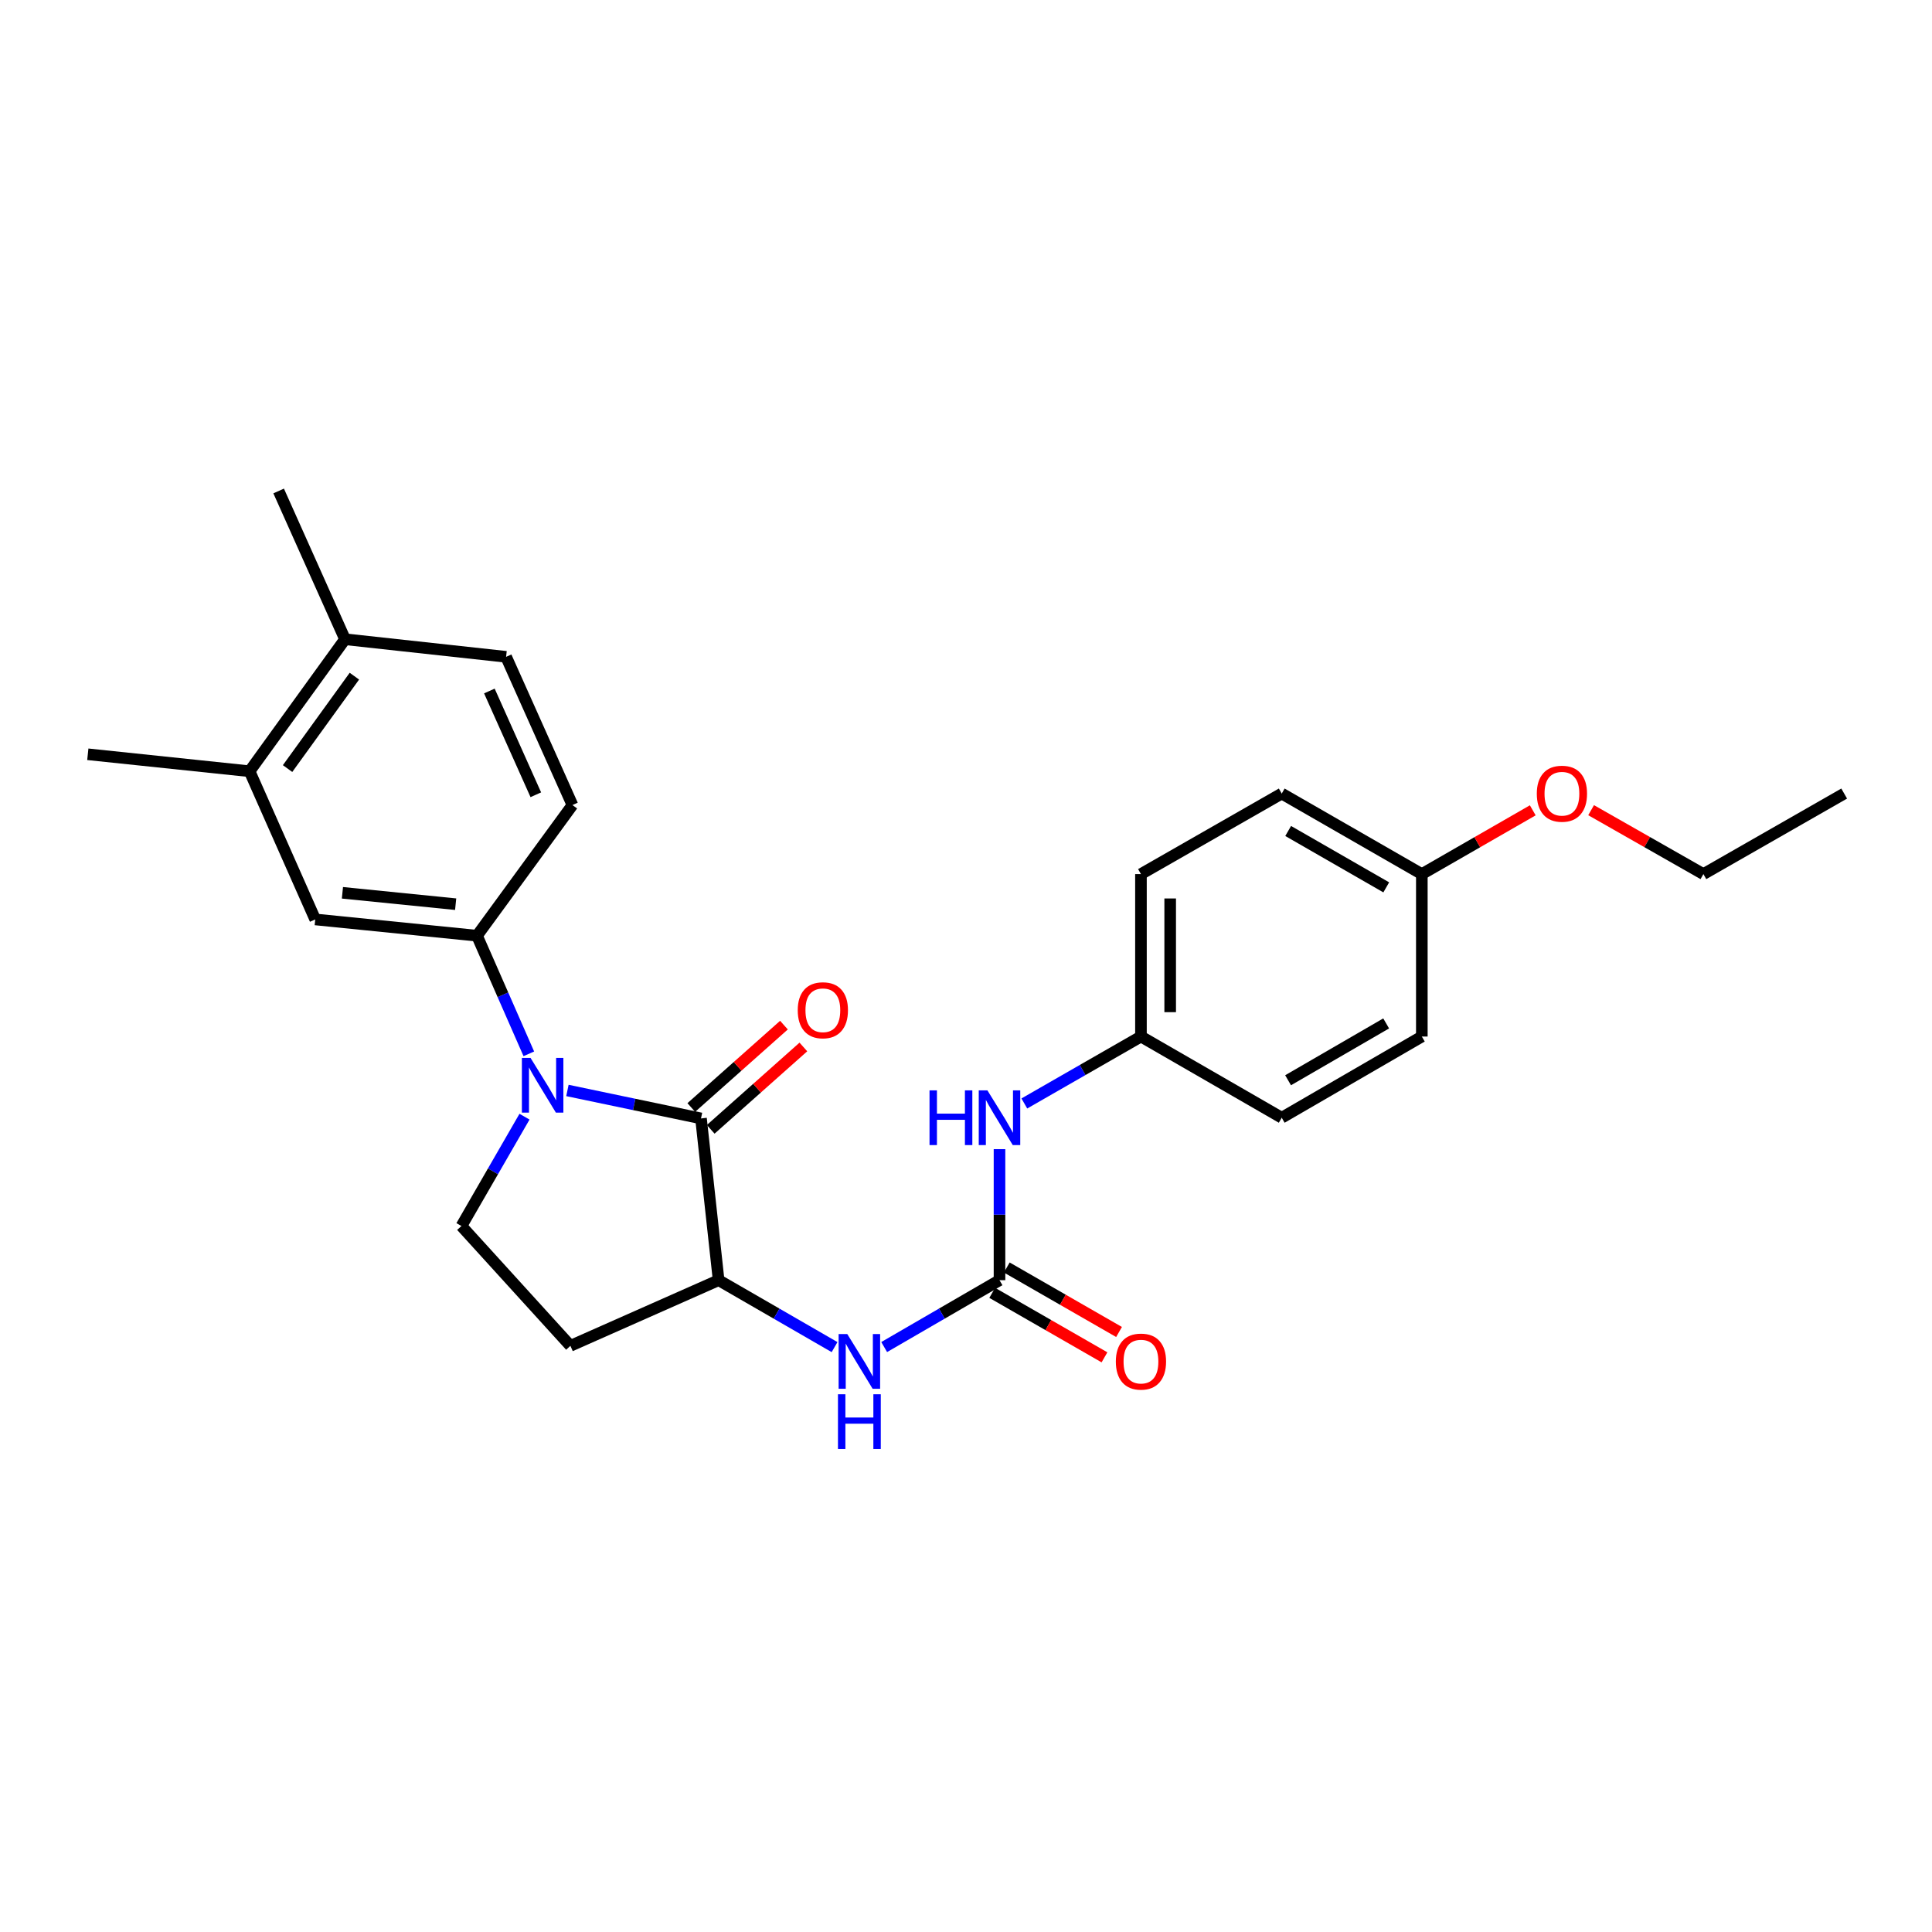 <?xml version='1.0' encoding='iso-8859-1'?>
<svg version='1.1' baseProfile='full'
              xmlns='http://www.w3.org/2000/svg'
                      xmlns:rdkit='http://www.rdkit.org/xml'
                      xmlns:xlink='http://www.w3.org/1999/xlink'
                  xml:space='preserve'
width='1000px' height='1000px' viewBox='0 0 1000 1000'>
<!-- END OF HEADER -->
<rect style='opacity:1.0;fill:#FFFFFF;stroke:none' width='1000' height='1000' x='0' y='0'> </rect>
<path class='bond-0' d='M 293.697,564.418 L 328.268,571.656' style='fill:none;fill-rule:evenodd;stroke:#0000FF;stroke-width:6px;stroke-linecap:butt;stroke-linejoin:miter;stroke-opacity:1' />
<path class='bond-0' d='M 328.268,571.656 L 362.838,578.894' style='fill:none;fill-rule:evenodd;stroke:#000000;stroke-width:6px;stroke-linecap:butt;stroke-linejoin:miter;stroke-opacity:1' />
<path class='bond-2' d='M 273.721,545.458 L 260.306,514.889' style='fill:none;fill-rule:evenodd;stroke:#0000FF;stroke-width:6px;stroke-linecap:butt;stroke-linejoin:miter;stroke-opacity:1' />
<path class='bond-2' d='M 260.306,514.889 L 246.89,484.321' style='fill:none;fill-rule:evenodd;stroke:#000000;stroke-width:6px;stroke-linecap:butt;stroke-linejoin:miter;stroke-opacity:1' />
<path class='bond-5' d='M 271.482,577.994 L 255.16,606.29' style='fill:none;fill-rule:evenodd;stroke:#0000FF;stroke-width:6px;stroke-linecap:butt;stroke-linejoin:miter;stroke-opacity:1' />
<path class='bond-5' d='M 255.16,606.29 L 238.838,634.586' style='fill:none;fill-rule:evenodd;stroke:#000000;stroke-width:6px;stroke-linecap:butt;stroke-linejoin:miter;stroke-opacity:1' />
<path class='bond-3' d='M 362.838,578.894 L 371.957,662.617' style='fill:none;fill-rule:evenodd;stroke:#000000;stroke-width:6px;stroke-linecap:butt;stroke-linejoin:miter;stroke-opacity:1' />
<path class='bond-10' d='M 367.864,584.548 L 391.845,563.229' style='fill:none;fill-rule:evenodd;stroke:#000000;stroke-width:6px;stroke-linecap:butt;stroke-linejoin:miter;stroke-opacity:1' />
<path class='bond-10' d='M 391.845,563.229 L 415.826,541.91' style='fill:none;fill-rule:evenodd;stroke:#FF0000;stroke-width:6px;stroke-linecap:butt;stroke-linejoin:miter;stroke-opacity:1' />
<path class='bond-10' d='M 357.812,573.241 L 381.793,551.922' style='fill:none;fill-rule:evenodd;stroke:#000000;stroke-width:6px;stroke-linecap:butt;stroke-linejoin:miter;stroke-opacity:1' />
<path class='bond-10' d='M 381.793,551.922 L 405.774,530.603' style='fill:none;fill-rule:evenodd;stroke:#FF0000;stroke-width:6px;stroke-linecap:butt;stroke-linejoin:miter;stroke-opacity:1' />
<path class='bond-1' d='M 517.34,662.617 L 487.494,679.925' style='fill:none;fill-rule:evenodd;stroke:#000000;stroke-width:6px;stroke-linecap:butt;stroke-linejoin:miter;stroke-opacity:1' />
<path class='bond-1' d='M 487.494,679.925 L 457.648,697.232' style='fill:none;fill-rule:evenodd;stroke:#0000FF;stroke-width:6px;stroke-linecap:butt;stroke-linejoin:miter;stroke-opacity:1' />
<path class='bond-8' d='M 517.34,662.617 L 517.34,628.706' style='fill:none;fill-rule:evenodd;stroke:#000000;stroke-width:6px;stroke-linecap:butt;stroke-linejoin:miter;stroke-opacity:1' />
<path class='bond-8' d='M 517.34,628.706 L 517.34,594.795' style='fill:none;fill-rule:evenodd;stroke:#0000FF;stroke-width:6px;stroke-linecap:butt;stroke-linejoin:miter;stroke-opacity:1' />
<path class='bond-11' d='M 513.572,669.176 L 542.624,685.866' style='fill:none;fill-rule:evenodd;stroke:#000000;stroke-width:6px;stroke-linecap:butt;stroke-linejoin:miter;stroke-opacity:1' />
<path class='bond-11' d='M 542.624,685.866 L 571.677,702.555' style='fill:none;fill-rule:evenodd;stroke:#FF0000;stroke-width:6px;stroke-linecap:butt;stroke-linejoin:miter;stroke-opacity:1' />
<path class='bond-11' d='M 521.108,656.058 L 550.16,672.747' style='fill:none;fill-rule:evenodd;stroke:#000000;stroke-width:6px;stroke-linecap:butt;stroke-linejoin:miter;stroke-opacity:1' />
<path class='bond-11' d='M 550.16,672.747 L 579.213,689.436' style='fill:none;fill-rule:evenodd;stroke:#FF0000;stroke-width:6px;stroke-linecap:butt;stroke-linejoin:miter;stroke-opacity:1' />
<path class='bond-6' d='M 246.89,484.321 L 163.167,475.899' style='fill:none;fill-rule:evenodd;stroke:#000000;stroke-width:6px;stroke-linecap:butt;stroke-linejoin:miter;stroke-opacity:1' />
<path class='bond-6' d='M 235.846,468.004 L 177.24,462.109' style='fill:none;fill-rule:evenodd;stroke:#000000;stroke-width:6px;stroke-linecap:butt;stroke-linejoin:miter;stroke-opacity:1' />
<path class='bond-12' d='M 246.89,484.321 L 296.295,416.694' style='fill:none;fill-rule:evenodd;stroke:#000000;stroke-width:6px;stroke-linecap:butt;stroke-linejoin:miter;stroke-opacity:1' />
<path class='bond-4' d='M 371.957,662.617 L 401.963,679.939' style='fill:none;fill-rule:evenodd;stroke:#000000;stroke-width:6px;stroke-linecap:butt;stroke-linejoin:miter;stroke-opacity:1' />
<path class='bond-4' d='M 401.963,679.939 L 431.969,697.262' style='fill:none;fill-rule:evenodd;stroke:#0000FF;stroke-width:6px;stroke-linecap:butt;stroke-linejoin:miter;stroke-opacity:1' />
<path class='bond-26' d='M 371.957,662.617 L 295.244,696.607' style='fill:none;fill-rule:evenodd;stroke:#000000;stroke-width:6px;stroke-linecap:butt;stroke-linejoin:miter;stroke-opacity:1' />
<path class='bond-7' d='M 238.838,634.586 L 295.244,696.607' style='fill:none;fill-rule:evenodd;stroke:#000000;stroke-width:6px;stroke-linecap:butt;stroke-linejoin:miter;stroke-opacity:1' />
<path class='bond-9' d='M 163.167,475.899 L 129.177,399.194' style='fill:none;fill-rule:evenodd;stroke:#000000;stroke-width:6px;stroke-linecap:butt;stroke-linejoin:miter;stroke-opacity:1' />
<path class='bond-15' d='M 530.19,571.157 L 560.373,553.832' style='fill:none;fill-rule:evenodd;stroke:#0000FF;stroke-width:6px;stroke-linecap:butt;stroke-linejoin:miter;stroke-opacity:1' />
<path class='bond-15' d='M 560.373,553.832 L 590.556,536.508' style='fill:none;fill-rule:evenodd;stroke:#000000;stroke-width:6px;stroke-linecap:butt;stroke-linejoin:miter;stroke-opacity:1' />
<path class='bond-22' d='M 129.177,399.194 L 45.455,390.411' style='fill:none;fill-rule:evenodd;stroke:#000000;stroke-width:6px;stroke-linecap:butt;stroke-linejoin:miter;stroke-opacity:1' />
<path class='bond-27' d='M 129.177,399.194 L 178.582,330.869' style='fill:none;fill-rule:evenodd;stroke:#000000;stroke-width:6px;stroke-linecap:butt;stroke-linejoin:miter;stroke-opacity:1' />
<path class='bond-27' d='M 148.848,397.81 L 183.431,349.983' style='fill:none;fill-rule:evenodd;stroke:#000000;stroke-width:6px;stroke-linecap:butt;stroke-linejoin:miter;stroke-opacity:1' />
<path class='bond-14' d='M 296.295,416.694 L 261.96,339.972' style='fill:none;fill-rule:evenodd;stroke:#000000;stroke-width:6px;stroke-linecap:butt;stroke-linejoin:miter;stroke-opacity:1' />
<path class='bond-14' d='M 277.336,411.365 L 253.301,357.66' style='fill:none;fill-rule:evenodd;stroke:#000000;stroke-width:6px;stroke-linecap:butt;stroke-linejoin:miter;stroke-opacity:1' />
<path class='bond-13' d='M 178.582,330.869 L 261.96,339.972' style='fill:none;fill-rule:evenodd;stroke:#000000;stroke-width:6px;stroke-linecap:butt;stroke-linejoin:miter;stroke-opacity:1' />
<path class='bond-23' d='M 178.582,330.869 L 144.231,254.131' style='fill:none;fill-rule:evenodd;stroke:#000000;stroke-width:6px;stroke-linecap:butt;stroke-linejoin:miter;stroke-opacity:1' />
<path class='bond-17' d='M 590.556,536.508 L 663.42,578.533' style='fill:none;fill-rule:evenodd;stroke:#000000;stroke-width:6px;stroke-linecap:butt;stroke-linejoin:miter;stroke-opacity:1' />
<path class='bond-18' d='M 590.556,536.508 L 590.556,452.432' style='fill:none;fill-rule:evenodd;stroke:#000000;stroke-width:6px;stroke-linecap:butt;stroke-linejoin:miter;stroke-opacity:1' />
<path class='bond-18' d='M 605.685,523.896 L 605.685,465.043' style='fill:none;fill-rule:evenodd;stroke:#000000;stroke-width:6px;stroke-linecap:butt;stroke-linejoin:miter;stroke-opacity:1' />
<path class='bond-16' d='M 735.938,452.432 L 663.42,410.743' style='fill:none;fill-rule:evenodd;stroke:#000000;stroke-width:6px;stroke-linecap:butt;stroke-linejoin:miter;stroke-opacity:1' />
<path class='bond-16' d='M 717.52,459.295 L 666.757,430.112' style='fill:none;fill-rule:evenodd;stroke:#000000;stroke-width:6px;stroke-linecap:butt;stroke-linejoin:miter;stroke-opacity:1' />
<path class='bond-21' d='M 735.938,452.432 L 764.648,435.925' style='fill:none;fill-rule:evenodd;stroke:#000000;stroke-width:6px;stroke-linecap:butt;stroke-linejoin:miter;stroke-opacity:1' />
<path class='bond-21' d='M 764.648,435.925 L 793.358,419.419' style='fill:none;fill-rule:evenodd;stroke:#FF0000;stroke-width:6px;stroke-linecap:butt;stroke-linejoin:miter;stroke-opacity:1' />
<path class='bond-28' d='M 735.938,452.432 L 735.938,536.508' style='fill:none;fill-rule:evenodd;stroke:#000000;stroke-width:6px;stroke-linecap:butt;stroke-linejoin:miter;stroke-opacity:1' />
<path class='bond-19' d='M 663.42,578.533 L 735.938,536.508' style='fill:none;fill-rule:evenodd;stroke:#000000;stroke-width:6px;stroke-linecap:butt;stroke-linejoin:miter;stroke-opacity:1' />
<path class='bond-19' d='M 666.712,559.139 L 717.475,529.721' style='fill:none;fill-rule:evenodd;stroke:#000000;stroke-width:6px;stroke-linecap:butt;stroke-linejoin:miter;stroke-opacity:1' />
<path class='bond-20' d='M 590.556,452.432 L 663.42,410.743' style='fill:none;fill-rule:evenodd;stroke:#000000;stroke-width:6px;stroke-linecap:butt;stroke-linejoin:miter;stroke-opacity:1' />
<path class='bond-24' d='M 823.555,419.343 L 852.614,435.888' style='fill:none;fill-rule:evenodd;stroke:#FF0000;stroke-width:6px;stroke-linecap:butt;stroke-linejoin:miter;stroke-opacity:1' />
<path class='bond-24' d='M 852.614,435.888 L 881.674,452.432' style='fill:none;fill-rule:evenodd;stroke:#000000;stroke-width:6px;stroke-linecap:butt;stroke-linejoin:miter;stroke-opacity:1' />
<path class='bond-25' d='M 881.674,452.432 L 954.545,410.743' style='fill:none;fill-rule:evenodd;stroke:#000000;stroke-width:6px;stroke-linecap:butt;stroke-linejoin:miter;stroke-opacity:1' />
<path  class='atom-0' d='M 274.603 547.571
L 283.883 562.571
Q 284.803 564.051, 286.283 566.731
Q 287.763 569.411, 287.843 569.571
L 287.843 547.571
L 291.603 547.571
L 291.603 575.891
L 287.723 575.891
L 277.763 559.491
Q 276.603 557.571, 275.363 555.371
Q 274.163 553.171, 273.803 552.491
L 273.803 575.891
L 270.123 575.891
L 270.123 547.571
L 274.603 547.571
' fill='#0000FF'/>
<path  class='atom-5' d='M 438.552 690.516
L 447.832 705.516
Q 448.752 706.996, 450.232 709.676
Q 451.712 712.356, 451.792 712.516
L 451.792 690.516
L 455.552 690.516
L 455.552 718.836
L 451.672 718.836
L 441.712 702.436
Q 440.552 700.516, 439.312 698.316
Q 438.112 696.116, 437.752 695.436
L 437.752 718.836
L 434.072 718.836
L 434.072 690.516
L 438.552 690.516
' fill='#0000FF'/>
<path  class='atom-5' d='M 433.732 721.668
L 437.572 721.668
L 437.572 733.708
L 452.052 733.708
L 452.052 721.668
L 455.892 721.668
L 455.892 749.988
L 452.052 749.988
L 452.052 736.908
L 437.572 736.908
L 437.572 749.988
L 433.732 749.988
L 433.732 721.668
' fill='#0000FF'/>
<path  class='atom-9' d='M 481.12 564.373
L 484.96 564.373
L 484.96 576.413
L 499.44 576.413
L 499.44 564.373
L 503.28 564.373
L 503.28 592.693
L 499.44 592.693
L 499.44 579.613
L 484.96 579.613
L 484.96 592.693
L 481.12 592.693
L 481.12 564.373
' fill='#0000FF'/>
<path  class='atom-9' d='M 511.08 564.373
L 520.36 579.373
Q 521.28 580.853, 522.76 583.533
Q 524.24 586.213, 524.32 586.373
L 524.32 564.373
L 528.08 564.373
L 528.08 592.693
L 524.2 592.693
L 514.24 576.293
Q 513.08 574.373, 511.84 572.173
Q 510.64 569.973, 510.28 569.293
L 510.28 592.693
L 506.6 592.693
L 506.6 564.373
L 511.08 564.373
' fill='#0000FF'/>
<path  class='atom-11' d='M 412.909 522.904
Q 412.909 516.104, 416.269 512.304
Q 419.629 508.504, 425.909 508.504
Q 432.189 508.504, 435.549 512.304
Q 438.909 516.104, 438.909 522.904
Q 438.909 529.784, 435.509 533.704
Q 432.109 537.584, 425.909 537.584
Q 419.669 537.584, 416.269 533.704
Q 412.909 529.824, 412.909 522.904
M 425.909 534.384
Q 430.229 534.384, 432.549 531.504
Q 434.909 528.584, 434.909 522.904
Q 434.909 517.344, 432.549 514.544
Q 430.229 511.704, 425.909 511.704
Q 421.589 511.704, 419.229 514.504
Q 416.909 517.304, 416.909 522.904
Q 416.909 528.624, 419.229 531.504
Q 421.589 534.384, 425.909 534.384
' fill='#FF0000'/>
<path  class='atom-12' d='M 577.556 704.756
Q 577.556 697.956, 580.916 694.156
Q 584.276 690.356, 590.556 690.356
Q 596.836 690.356, 600.196 694.156
Q 603.556 697.956, 603.556 704.756
Q 603.556 711.636, 600.156 715.556
Q 596.756 719.436, 590.556 719.436
Q 584.316 719.436, 580.916 715.556
Q 577.556 711.676, 577.556 704.756
M 590.556 716.236
Q 594.876 716.236, 597.196 713.356
Q 599.556 710.436, 599.556 704.756
Q 599.556 699.196, 597.196 696.396
Q 594.876 693.556, 590.556 693.556
Q 586.236 693.556, 583.876 696.356
Q 581.556 699.156, 581.556 704.756
Q 581.556 710.476, 583.876 713.356
Q 586.236 716.236, 590.556 716.236
' fill='#FF0000'/>
<path  class='atom-22' d='M 795.449 410.823
Q 795.449 404.023, 798.809 400.223
Q 802.169 396.423, 808.449 396.423
Q 814.729 396.423, 818.089 400.223
Q 821.449 404.023, 821.449 410.823
Q 821.449 417.703, 818.049 421.623
Q 814.649 425.503, 808.449 425.503
Q 802.209 425.503, 798.809 421.623
Q 795.449 417.743, 795.449 410.823
M 808.449 422.303
Q 812.769 422.303, 815.089 419.423
Q 817.449 416.503, 817.449 410.823
Q 817.449 405.263, 815.089 402.463
Q 812.769 399.623, 808.449 399.623
Q 804.129 399.623, 801.769 402.423
Q 799.449 405.223, 799.449 410.823
Q 799.449 416.543, 801.769 419.423
Q 804.129 422.303, 808.449 422.303
' fill='#FF0000'/>
</svg>
